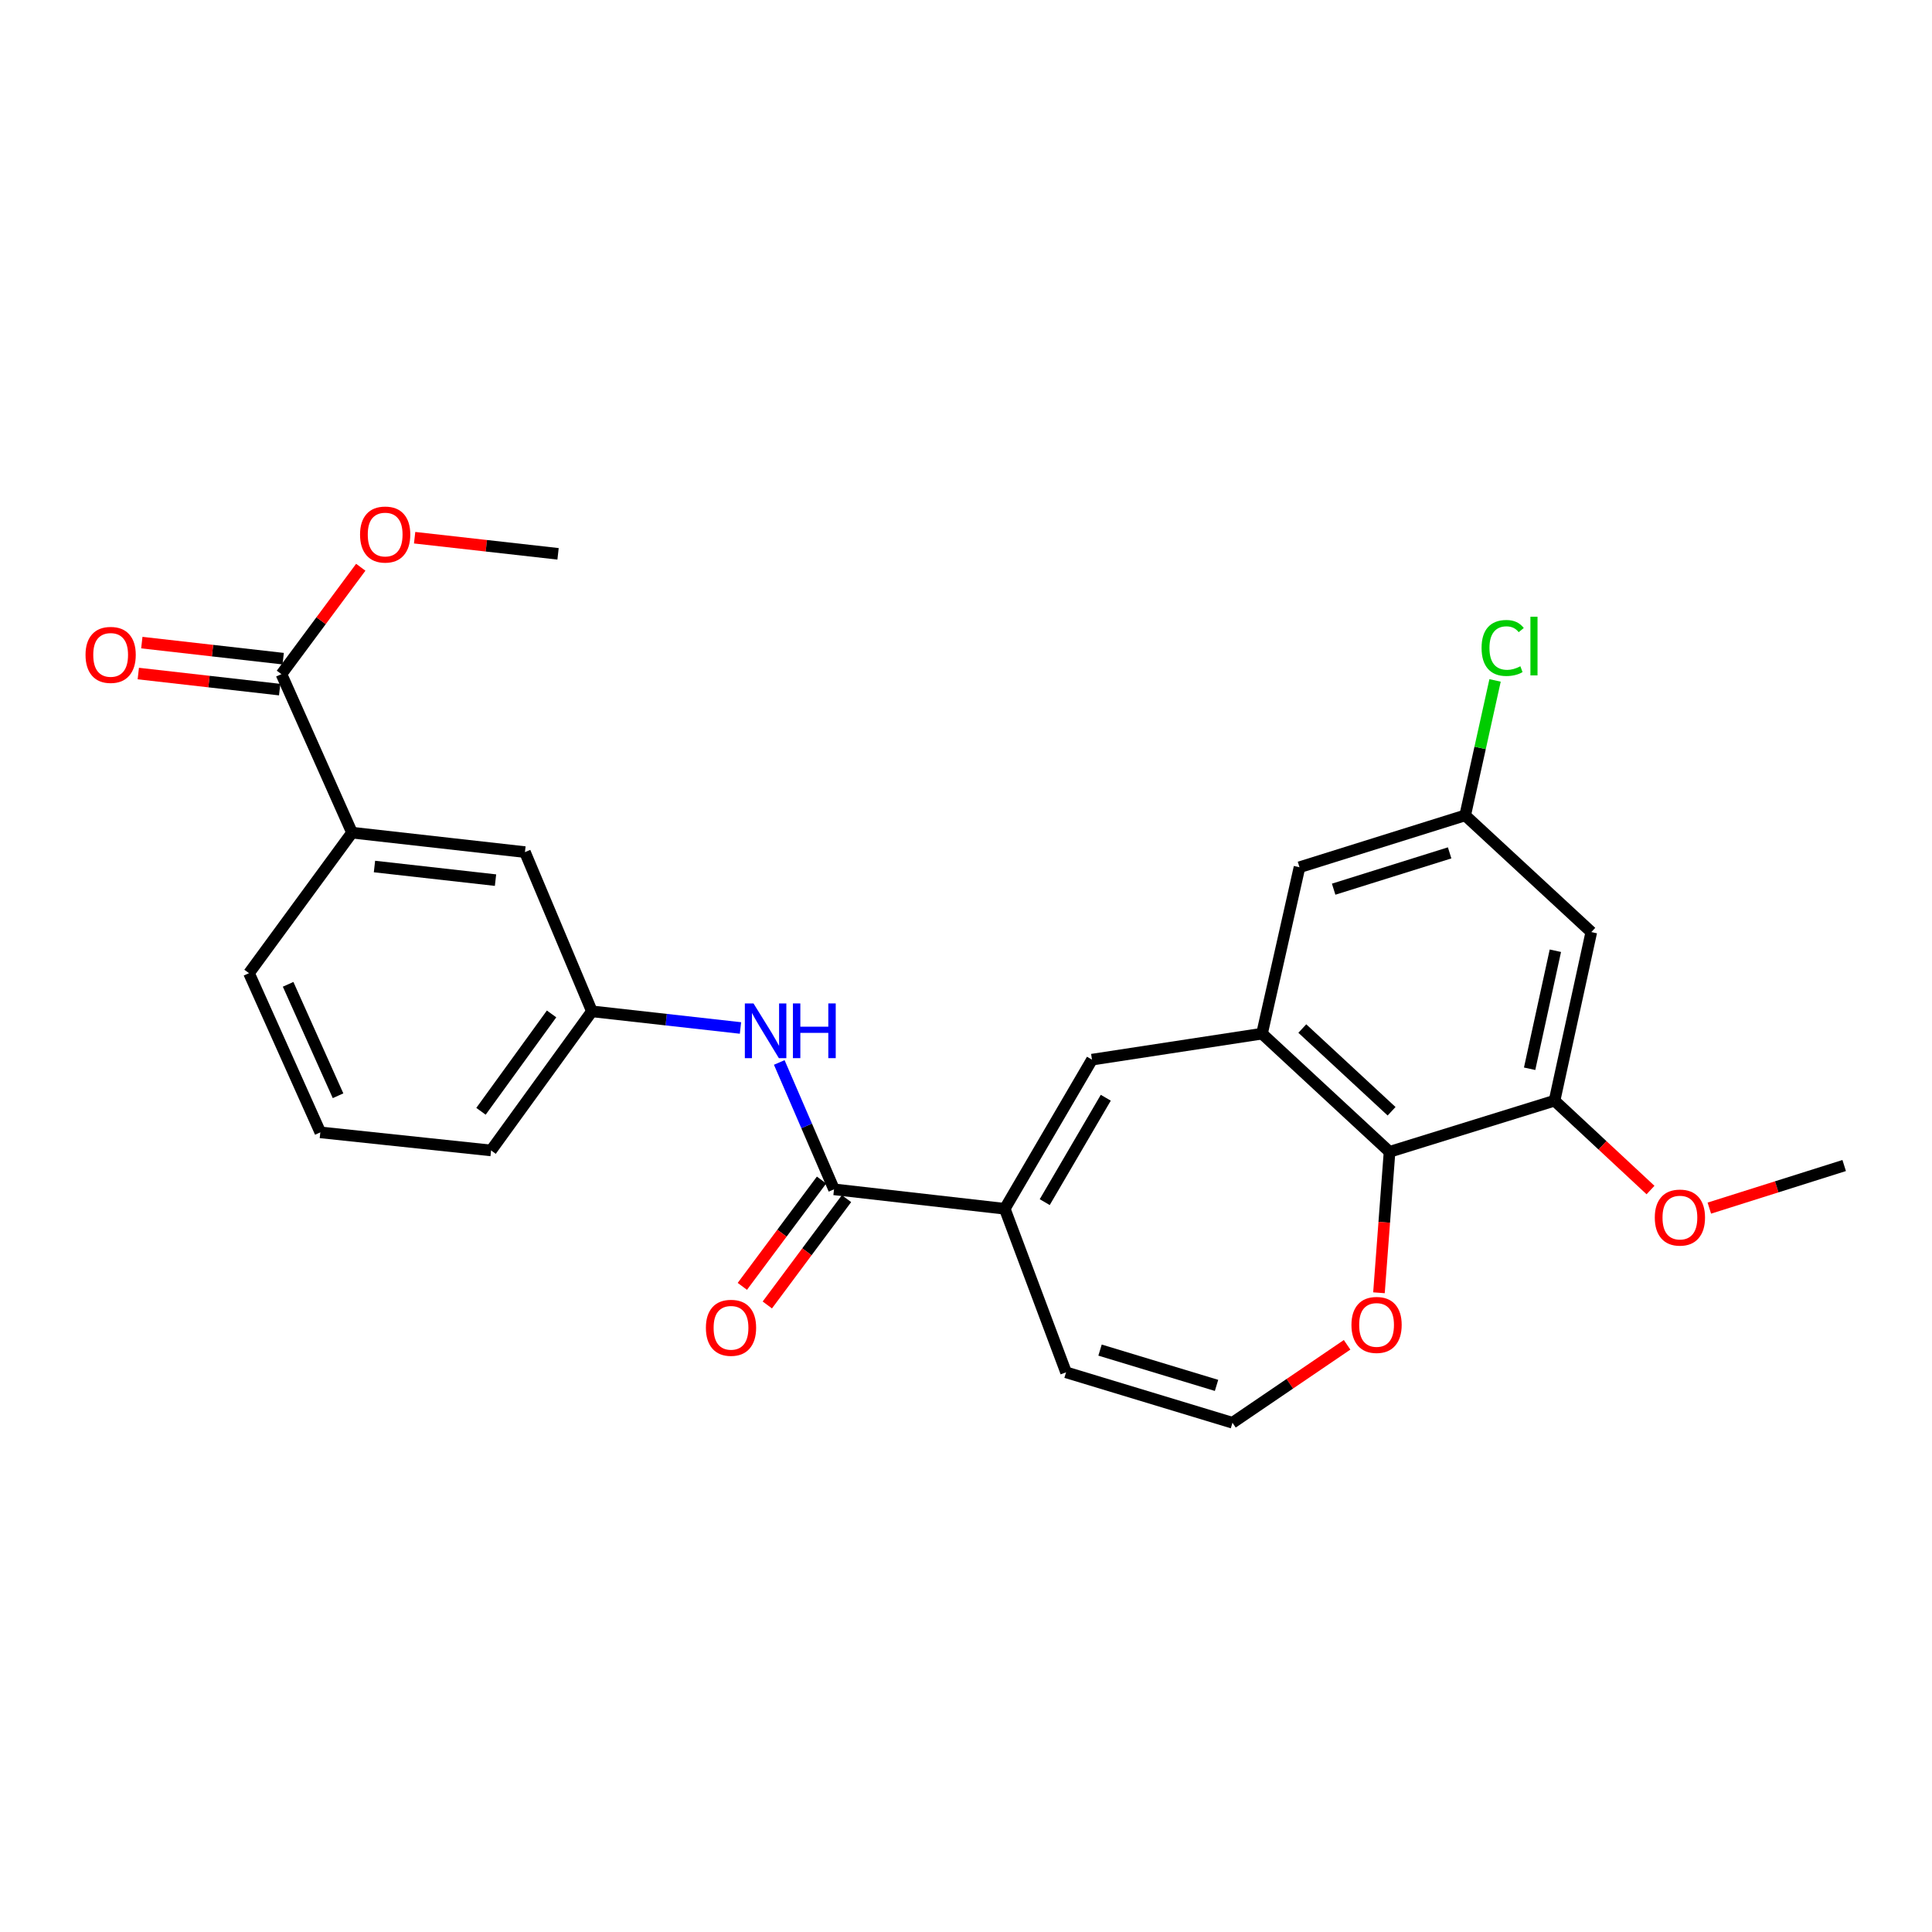<?xml version='1.0' encoding='iso-8859-1'?>
<svg version='1.1' baseProfile='full'
              xmlns='http://www.w3.org/2000/svg'
                      xmlns:rdkit='http://www.rdkit.org/xml'
                      xmlns:xlink='http://www.w3.org/1999/xlink'
                  xml:space='preserve'
width='1000px' height='1000px' viewBox='0 0 1000 1000'>
<!-- END OF HEADER -->
<rect style='opacity:1.0;fill:#FFFFFF;stroke:none' width='1000' height='1000' x='0' y='0'> </rect>
<path class='bond-1' d='M 653.218,535.021 L 565.208,548.471' style='fill:none;fill-rule:evenodd;stroke:#000000;stroke-width:6px;stroke-linecap:butt;stroke-linejoin:miter;stroke-opacity:1' />
<path class='bond-3' d='M 653.218,535.021 L 719.226,596.184' style='fill:none;fill-rule:evenodd;stroke:#000000;stroke-width:6px;stroke-linecap:butt;stroke-linejoin:miter;stroke-opacity:1' />
<path class='bond-3' d='M 674.075,532.372 L 720.28,575.186' style='fill:none;fill-rule:evenodd;stroke:#000000;stroke-width:6px;stroke-linecap:butt;stroke-linejoin:miter;stroke-opacity:1' />
<path class='bond-10' d='M 653.218,535.021 L 672.615,448.882' style='fill:none;fill-rule:evenodd;stroke:#000000;stroke-width:6px;stroke-linecap:butt;stroke-linejoin:miter;stroke-opacity:1' />
<path class='bond-0' d='M 520.066,625.663 L 565.208,548.471' style='fill:none;fill-rule:evenodd;stroke:#000000;stroke-width:6px;stroke-linecap:butt;stroke-linejoin:miter;stroke-opacity:1' />
<path class='bond-0' d='M 540.752,622.222 L 572.351,568.187' style='fill:none;fill-rule:evenodd;stroke:#000000;stroke-width:6px;stroke-linecap:butt;stroke-linejoin:miter;stroke-opacity:1' />
<path class='bond-2' d='M 520.066,625.663 L 431.689,615.598' style='fill:none;fill-rule:evenodd;stroke:#000000;stroke-width:6px;stroke-linecap:butt;stroke-linejoin:miter;stroke-opacity:1' />
<path class='bond-12' d='M 520.066,625.663 L 551.785,710.315' style='fill:none;fill-rule:evenodd;stroke:#000000;stroke-width:6px;stroke-linecap:butt;stroke-linejoin:miter;stroke-opacity:1' />
<path class='bond-5' d='M 431.689,615.598 L 417.518,582.763' style='fill:none;fill-rule:evenodd;stroke:#000000;stroke-width:6px;stroke-linecap:butt;stroke-linejoin:miter;stroke-opacity:1' />
<path class='bond-5' d='M 417.518,582.763 L 403.347,549.929' style='fill:none;fill-rule:evenodd;stroke:#0000FF;stroke-width:6px;stroke-linecap:butt;stroke-linejoin:miter;stroke-opacity:1' />
<path class='bond-15' d='M 425.225,610.784 L 404.73,638.301' style='fill:none;fill-rule:evenodd;stroke:#000000;stroke-width:6px;stroke-linecap:butt;stroke-linejoin:miter;stroke-opacity:1' />
<path class='bond-15' d='M 404.73,638.301 L 384.235,665.819' style='fill:none;fill-rule:evenodd;stroke:#FF0000;stroke-width:6px;stroke-linecap:butt;stroke-linejoin:miter;stroke-opacity:1' />
<path class='bond-15' d='M 438.153,620.412 L 417.657,647.93' style='fill:none;fill-rule:evenodd;stroke:#000000;stroke-width:6px;stroke-linecap:butt;stroke-linejoin:miter;stroke-opacity:1' />
<path class='bond-15' d='M 417.657,647.93 L 397.162,675.447' style='fill:none;fill-rule:evenodd;stroke:#FF0000;stroke-width:6px;stroke-linecap:butt;stroke-linejoin:miter;stroke-opacity:1' />
<path class='bond-4' d='M 719.226,596.184 L 804.63,569.713' style='fill:none;fill-rule:evenodd;stroke:#000000;stroke-width:6px;stroke-linecap:butt;stroke-linejoin:miter;stroke-opacity:1' />
<path class='bond-9' d='M 719.226,596.184 L 716.489,632.659' style='fill:none;fill-rule:evenodd;stroke:#000000;stroke-width:6px;stroke-linecap:butt;stroke-linejoin:miter;stroke-opacity:1' />
<path class='bond-9' d='M 716.489,632.659 L 713.752,669.134' style='fill:none;fill-rule:evenodd;stroke:#FF0000;stroke-width:6px;stroke-linecap:butt;stroke-linejoin:miter;stroke-opacity:1' />
<path class='bond-18' d='M 804.63,569.713 L 829.465,592.838' style='fill:none;fill-rule:evenodd;stroke:#000000;stroke-width:6px;stroke-linecap:butt;stroke-linejoin:miter;stroke-opacity:1' />
<path class='bond-18' d='M 829.465,592.838 L 854.301,615.963' style='fill:none;fill-rule:evenodd;stroke:#FF0000;stroke-width:6px;stroke-linecap:butt;stroke-linejoin:miter;stroke-opacity:1' />
<path class='bond-26' d='M 804.63,569.713 L 823.659,482.446' style='fill:none;fill-rule:evenodd;stroke:#000000;stroke-width:6px;stroke-linecap:butt;stroke-linejoin:miter;stroke-opacity:1' />
<path class='bond-26' d='M 791.735,553.188 L 805.056,492.102' style='fill:none;fill-rule:evenodd;stroke:#000000;stroke-width:6px;stroke-linecap:butt;stroke-linejoin:miter;stroke-opacity:1' />
<path class='bond-14' d='M 383.27,532.079 L 344.821,527.774' style='fill:none;fill-rule:evenodd;stroke:#0000FF;stroke-width:6px;stroke-linecap:butt;stroke-linejoin:miter;stroke-opacity:1' />
<path class='bond-14' d='M 344.821,527.774 L 306.372,523.469' style='fill:none;fill-rule:evenodd;stroke:#000000;stroke-width:6px;stroke-linecap:butt;stroke-linejoin:miter;stroke-opacity:1' />
<path class='bond-6' d='M 145.666,348.936 L 182.202,430.981' style='fill:none;fill-rule:evenodd;stroke:#000000;stroke-width:6px;stroke-linecap:butt;stroke-linejoin:miter;stroke-opacity:1' />
<path class='bond-17' d='M 146.576,340.928 L 109.991,336.769' style='fill:none;fill-rule:evenodd;stroke:#000000;stroke-width:6px;stroke-linecap:butt;stroke-linejoin:miter;stroke-opacity:1' />
<path class='bond-17' d='M 109.991,336.769 L 73.405,332.611' style='fill:none;fill-rule:evenodd;stroke:#FF0000;stroke-width:6px;stroke-linecap:butt;stroke-linejoin:miter;stroke-opacity:1' />
<path class='bond-17' d='M 144.755,356.943 L 108.17,352.785' style='fill:none;fill-rule:evenodd;stroke:#000000;stroke-width:6px;stroke-linecap:butt;stroke-linejoin:miter;stroke-opacity:1' />
<path class='bond-17' d='M 108.17,352.785 L 71.585,348.626' style='fill:none;fill-rule:evenodd;stroke:#FF0000;stroke-width:6px;stroke-linecap:butt;stroke-linejoin:miter;stroke-opacity:1' />
<path class='bond-19' d='M 145.666,348.936 L 166.199,321.272' style='fill:none;fill-rule:evenodd;stroke:#000000;stroke-width:6px;stroke-linecap:butt;stroke-linejoin:miter;stroke-opacity:1' />
<path class='bond-19' d='M 166.199,321.272 L 186.732,293.609' style='fill:none;fill-rule:evenodd;stroke:#FF0000;stroke-width:6px;stroke-linecap:butt;stroke-linejoin:miter;stroke-opacity:1' />
<path class='bond-7' d='M 823.659,482.446 L 758.377,422.035' style='fill:none;fill-rule:evenodd;stroke:#000000;stroke-width:6px;stroke-linecap:butt;stroke-linejoin:miter;stroke-opacity:1' />
<path class='bond-8' d='M 182.202,430.981 L 271.708,441.047' style='fill:none;fill-rule:evenodd;stroke:#000000;stroke-width:6px;stroke-linecap:butt;stroke-linejoin:miter;stroke-opacity:1' />
<path class='bond-8' d='M 193.827,448.509 L 256.48,455.555' style='fill:none;fill-rule:evenodd;stroke:#000000;stroke-width:6px;stroke-linecap:butt;stroke-linejoin:miter;stroke-opacity:1' />
<path class='bond-28' d='M 182.202,430.981 L 128.884,503.714' style='fill:none;fill-rule:evenodd;stroke:#000000;stroke-width:6px;stroke-linecap:butt;stroke-linejoin:miter;stroke-opacity:1' />
<path class='bond-11' d='M 697.254,696.072 L 667.589,716.245' style='fill:none;fill-rule:evenodd;stroke:#FF0000;stroke-width:6px;stroke-linecap:butt;stroke-linejoin:miter;stroke-opacity:1' />
<path class='bond-11' d='M 667.589,716.245 L 637.923,736.419' style='fill:none;fill-rule:evenodd;stroke:#000000;stroke-width:6px;stroke-linecap:butt;stroke-linejoin:miter;stroke-opacity:1' />
<path class='bond-13' d='M 672.615,448.882 L 758.377,422.035' style='fill:none;fill-rule:evenodd;stroke:#000000;stroke-width:6px;stroke-linecap:butt;stroke-linejoin:miter;stroke-opacity:1' />
<path class='bond-13' d='M 690.295,460.238 L 750.328,441.445' style='fill:none;fill-rule:evenodd;stroke:#000000;stroke-width:6px;stroke-linecap:butt;stroke-linejoin:miter;stroke-opacity:1' />
<path class='bond-27' d='M 637.923,736.419 L 551.785,710.315' style='fill:none;fill-rule:evenodd;stroke:#000000;stroke-width:6px;stroke-linecap:butt;stroke-linejoin:miter;stroke-opacity:1' />
<path class='bond-27' d='M 629.677,717.077 L 569.38,698.805' style='fill:none;fill-rule:evenodd;stroke:#000000;stroke-width:6px;stroke-linecap:butt;stroke-linejoin:miter;stroke-opacity:1' />
<path class='bond-20' d='M 758.377,422.035 L 766.111,387.11' style='fill:none;fill-rule:evenodd;stroke:#000000;stroke-width:6px;stroke-linecap:butt;stroke-linejoin:miter;stroke-opacity:1' />
<path class='bond-20' d='M 766.111,387.11 L 773.844,352.185' style='fill:none;fill-rule:evenodd;stroke:#00CC00;stroke-width:6px;stroke-linecap:butt;stroke-linejoin:miter;stroke-opacity:1' />
<path class='bond-16' d='M 306.372,523.469 L 271.708,441.047' style='fill:none;fill-rule:evenodd;stroke:#000000;stroke-width:6px;stroke-linecap:butt;stroke-linejoin:miter;stroke-opacity:1' />
<path class='bond-23' d='M 306.372,523.469 L 254.183,595.467' style='fill:none;fill-rule:evenodd;stroke:#000000;stroke-width:6px;stroke-linecap:butt;stroke-linejoin:miter;stroke-opacity:1' />
<path class='bond-23' d='M 285.493,524.808 L 248.96,575.207' style='fill:none;fill-rule:evenodd;stroke:#000000;stroke-width:6px;stroke-linecap:butt;stroke-linejoin:miter;stroke-opacity:1' />
<path class='bond-24' d='M 884.747,625.322 L 919.646,614.299' style='fill:none;fill-rule:evenodd;stroke:#FF0000;stroke-width:6px;stroke-linecap:butt;stroke-linejoin:miter;stroke-opacity:1' />
<path class='bond-24' d='M 919.646,614.299 L 954.545,603.276' style='fill:none;fill-rule:evenodd;stroke:#000000;stroke-width:6px;stroke-linecap:butt;stroke-linejoin:miter;stroke-opacity:1' />
<path class='bond-25' d='M 214.611,278.312 L 251.729,282.487' style='fill:none;fill-rule:evenodd;stroke:#FF0000;stroke-width:6px;stroke-linecap:butt;stroke-linejoin:miter;stroke-opacity:1' />
<path class='bond-25' d='M 251.729,282.487 L 288.847,286.662' style='fill:none;fill-rule:evenodd;stroke:#000000;stroke-width:6px;stroke-linecap:butt;stroke-linejoin:miter;stroke-opacity:1' />
<path class='bond-21' d='M 128.884,503.714 L 165.797,586.109' style='fill:none;fill-rule:evenodd;stroke:#000000;stroke-width:6px;stroke-linecap:butt;stroke-linejoin:miter;stroke-opacity:1' />
<path class='bond-21' d='M 149.131,509.483 L 174.97,567.16' style='fill:none;fill-rule:evenodd;stroke:#000000;stroke-width:6px;stroke-linecap:butt;stroke-linejoin:miter;stroke-opacity:1' />
<path class='bond-22' d='M 165.797,586.109 L 254.183,595.467' style='fill:none;fill-rule:evenodd;stroke:#000000;stroke-width:6px;stroke-linecap:butt;stroke-linejoin:miter;stroke-opacity:1' />
<path  class='atom-6' d='M 390.012 519.374
L 399.292 534.374
Q 400.212 535.854, 401.692 538.534
Q 403.172 541.214, 403.252 541.374
L 403.252 519.374
L 407.012 519.374
L 407.012 547.694
L 403.132 547.694
L 393.172 531.294
Q 392.012 529.374, 390.772 527.174
Q 389.572 524.974, 389.212 524.294
L 389.212 547.694
L 385.532 547.694
L 385.532 519.374
L 390.012 519.374
' fill='#0000FF'/>
<path  class='atom-6' d='M 410.412 519.374
L 414.252 519.374
L 414.252 531.414
L 428.732 531.414
L 428.732 519.374
L 432.572 519.374
L 432.572 547.694
L 428.732 547.694
L 428.732 534.614
L 414.252 534.614
L 414.252 547.694
L 410.412 547.694
L 410.412 519.374
' fill='#0000FF'/>
<path  class='atom-10' d='M 699.509 685.778
Q 699.509 678.978, 702.869 675.178
Q 706.229 671.378, 712.509 671.378
Q 718.789 671.378, 722.149 675.178
Q 725.509 678.978, 725.509 685.778
Q 725.509 692.658, 722.109 696.578
Q 718.709 700.458, 712.509 700.458
Q 706.269 700.458, 702.869 696.578
Q 699.509 692.698, 699.509 685.778
M 712.509 697.258
Q 716.829 697.258, 719.149 694.378
Q 721.509 691.458, 721.509 685.778
Q 721.509 680.218, 719.149 677.418
Q 716.829 674.578, 712.509 674.578
Q 708.189 674.578, 705.829 677.378
Q 703.509 680.178, 703.509 685.778
Q 703.509 691.498, 705.829 694.378
Q 708.189 697.258, 712.509 697.258
' fill='#FF0000'/>
<path  class='atom-16' d='M 365.371 687.264
Q 365.371 680.464, 368.731 676.664
Q 372.091 672.864, 378.371 672.864
Q 384.651 672.864, 388.011 676.664
Q 391.371 680.464, 391.371 687.264
Q 391.371 694.144, 387.971 698.064
Q 384.571 701.944, 378.371 701.944
Q 372.131 701.944, 368.731 698.064
Q 365.371 694.184, 365.371 687.264
M 378.371 698.744
Q 382.691 698.744, 385.011 695.864
Q 387.371 692.944, 387.371 687.264
Q 387.371 681.704, 385.011 678.904
Q 382.691 676.064, 378.371 676.064
Q 374.051 676.064, 371.691 678.864
Q 369.371 681.664, 369.371 687.264
Q 369.371 692.984, 371.691 695.864
Q 374.051 698.744, 378.371 698.744
' fill='#FF0000'/>
<path  class='atom-18' d='M 44.271 338.968
Q 44.271 332.168, 47.631 328.368
Q 50.991 324.568, 57.271 324.568
Q 63.551 324.568, 66.911 328.368
Q 70.271 332.168, 70.271 338.968
Q 70.271 345.848, 66.871 349.768
Q 63.471 353.648, 57.271 353.648
Q 51.031 353.648, 47.631 349.768
Q 44.271 345.888, 44.271 338.968
M 57.271 350.448
Q 61.591 350.448, 63.911 347.568
Q 66.271 344.648, 66.271 338.968
Q 66.271 333.408, 63.911 330.608
Q 61.591 327.768, 57.271 327.768
Q 52.951 327.768, 50.591 330.568
Q 48.271 333.368, 48.271 338.968
Q 48.271 344.688, 50.591 347.568
Q 52.951 350.448, 57.271 350.448
' fill='#FF0000'/>
<path  class='atom-19' d='M 856.518 630.212
Q 856.518 623.412, 859.878 619.612
Q 863.238 615.812, 869.518 615.812
Q 875.798 615.812, 879.158 619.612
Q 882.518 623.412, 882.518 630.212
Q 882.518 637.092, 879.118 641.012
Q 875.718 644.892, 869.518 644.892
Q 863.278 644.892, 859.878 641.012
Q 856.518 637.132, 856.518 630.212
M 869.518 641.692
Q 873.838 641.692, 876.158 638.812
Q 878.518 635.892, 878.518 630.212
Q 878.518 624.652, 876.158 621.852
Q 873.838 619.012, 869.518 619.012
Q 865.198 619.012, 862.838 621.812
Q 860.518 624.612, 860.518 630.212
Q 860.518 635.932, 862.838 638.812
Q 865.198 641.692, 869.518 641.692
' fill='#FF0000'/>
<path  class='atom-20' d='M 186.36 276.677
Q 186.36 269.877, 189.72 266.077
Q 193.08 262.277, 199.36 262.277
Q 205.64 262.277, 209 266.077
Q 212.36 269.877, 212.36 276.677
Q 212.36 283.557, 208.96 287.477
Q 205.56 291.357, 199.36 291.357
Q 193.12 291.357, 189.72 287.477
Q 186.36 283.597, 186.36 276.677
M 199.36 288.157
Q 203.68 288.157, 206 285.277
Q 208.36 282.357, 208.36 276.677
Q 208.36 271.117, 206 268.317
Q 203.68 265.477, 199.36 265.477
Q 195.04 265.477, 192.68 268.277
Q 190.36 271.077, 190.36 276.677
Q 190.36 282.397, 192.68 285.277
Q 195.04 288.157, 199.36 288.157
' fill='#FF0000'/>
<path  class='atom-21' d='M 766.862 335.382
Q 766.862 328.342, 770.142 324.662
Q 773.462 320.942, 779.742 320.942
Q 785.582 320.942, 788.702 325.062
L 786.062 327.222
Q 783.782 324.222, 779.742 324.222
Q 775.462 324.222, 773.182 327.102
Q 770.942 329.942, 770.942 335.382
Q 770.942 340.982, 773.262 343.862
Q 775.622 346.742, 780.182 346.742
Q 783.302 346.742, 786.942 344.862
L 788.062 347.862
Q 786.582 348.822, 784.342 349.382
Q 782.102 349.942, 779.622 349.942
Q 773.462 349.942, 770.142 346.182
Q 766.862 342.422, 766.862 335.382
' fill='#00CC00'/>
<path  class='atom-21' d='M 792.142 319.222
L 795.822 319.222
L 795.822 349.582
L 792.142 349.582
L 792.142 319.222
' fill='#00CC00'/>
</svg>
